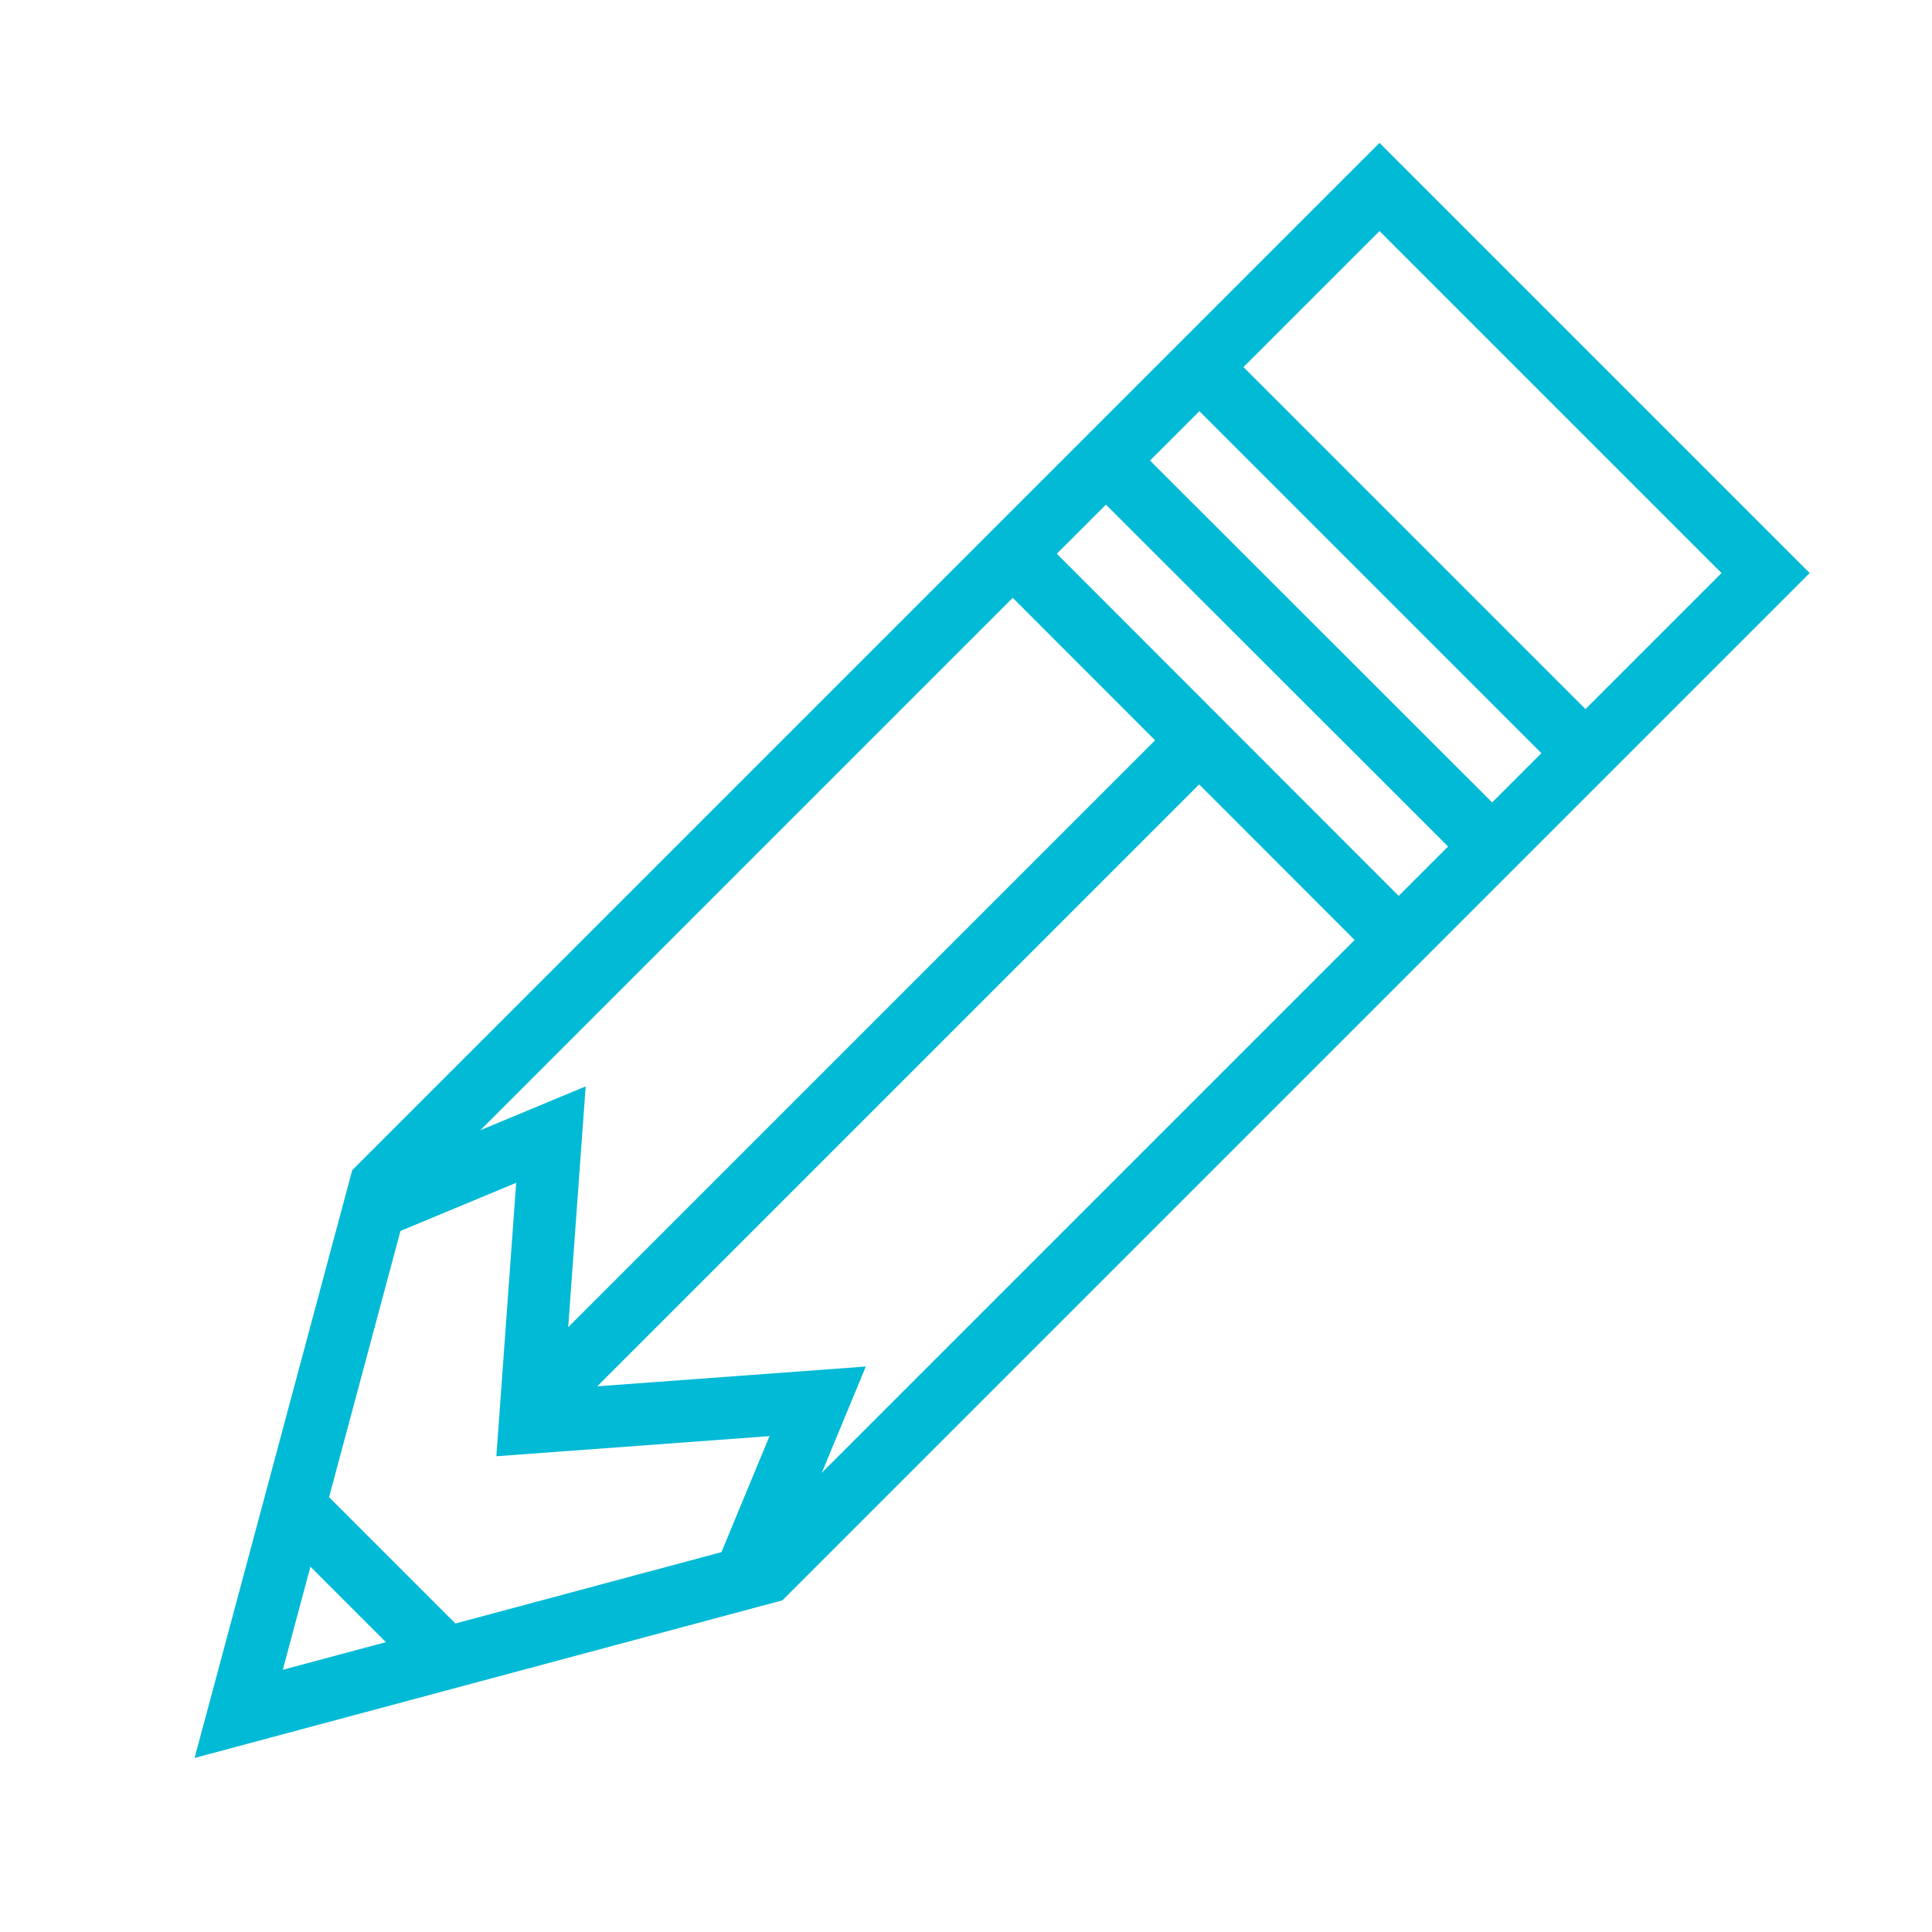 <svg id="Calque_7" data-name="Calque 7" xmlns="http://www.w3.org/2000/svg" viewBox="0 0 62 62"><defs><style>.cls-1{fill:none;stroke:#00bad6;stroke-miterlimit:10;stroke-width:2px;}</style></defs><title>Plan de travail 1</title><polygon class="cls-1" points="44.27 6 12.2 38.07 7.66 55 24.59 50.46 56.66 18.39 44.27 6"/><polyline class="cls-1" points="11.84 38.84 17.68 36.41 17.01 45.65 26.24 44.97 23.82 50.81"/><line class="cls-1" x1="16.8" y1="45.44" x2="38.28" y2="23.96"/><line class="cls-1" x1="9.5" y1="48.4" x2="14.25" y2="53.15"/><line class="cls-1" x1="32.5" y1="17.77" x2="45.09" y2="30.37"/><line class="cls-1" x1="38.28" y1="11.57" x2="50.67" y2="23.96"/><line class="cls-1" x1="35.28" y1="14.57" x2="47.68" y2="26.96"/></svg>